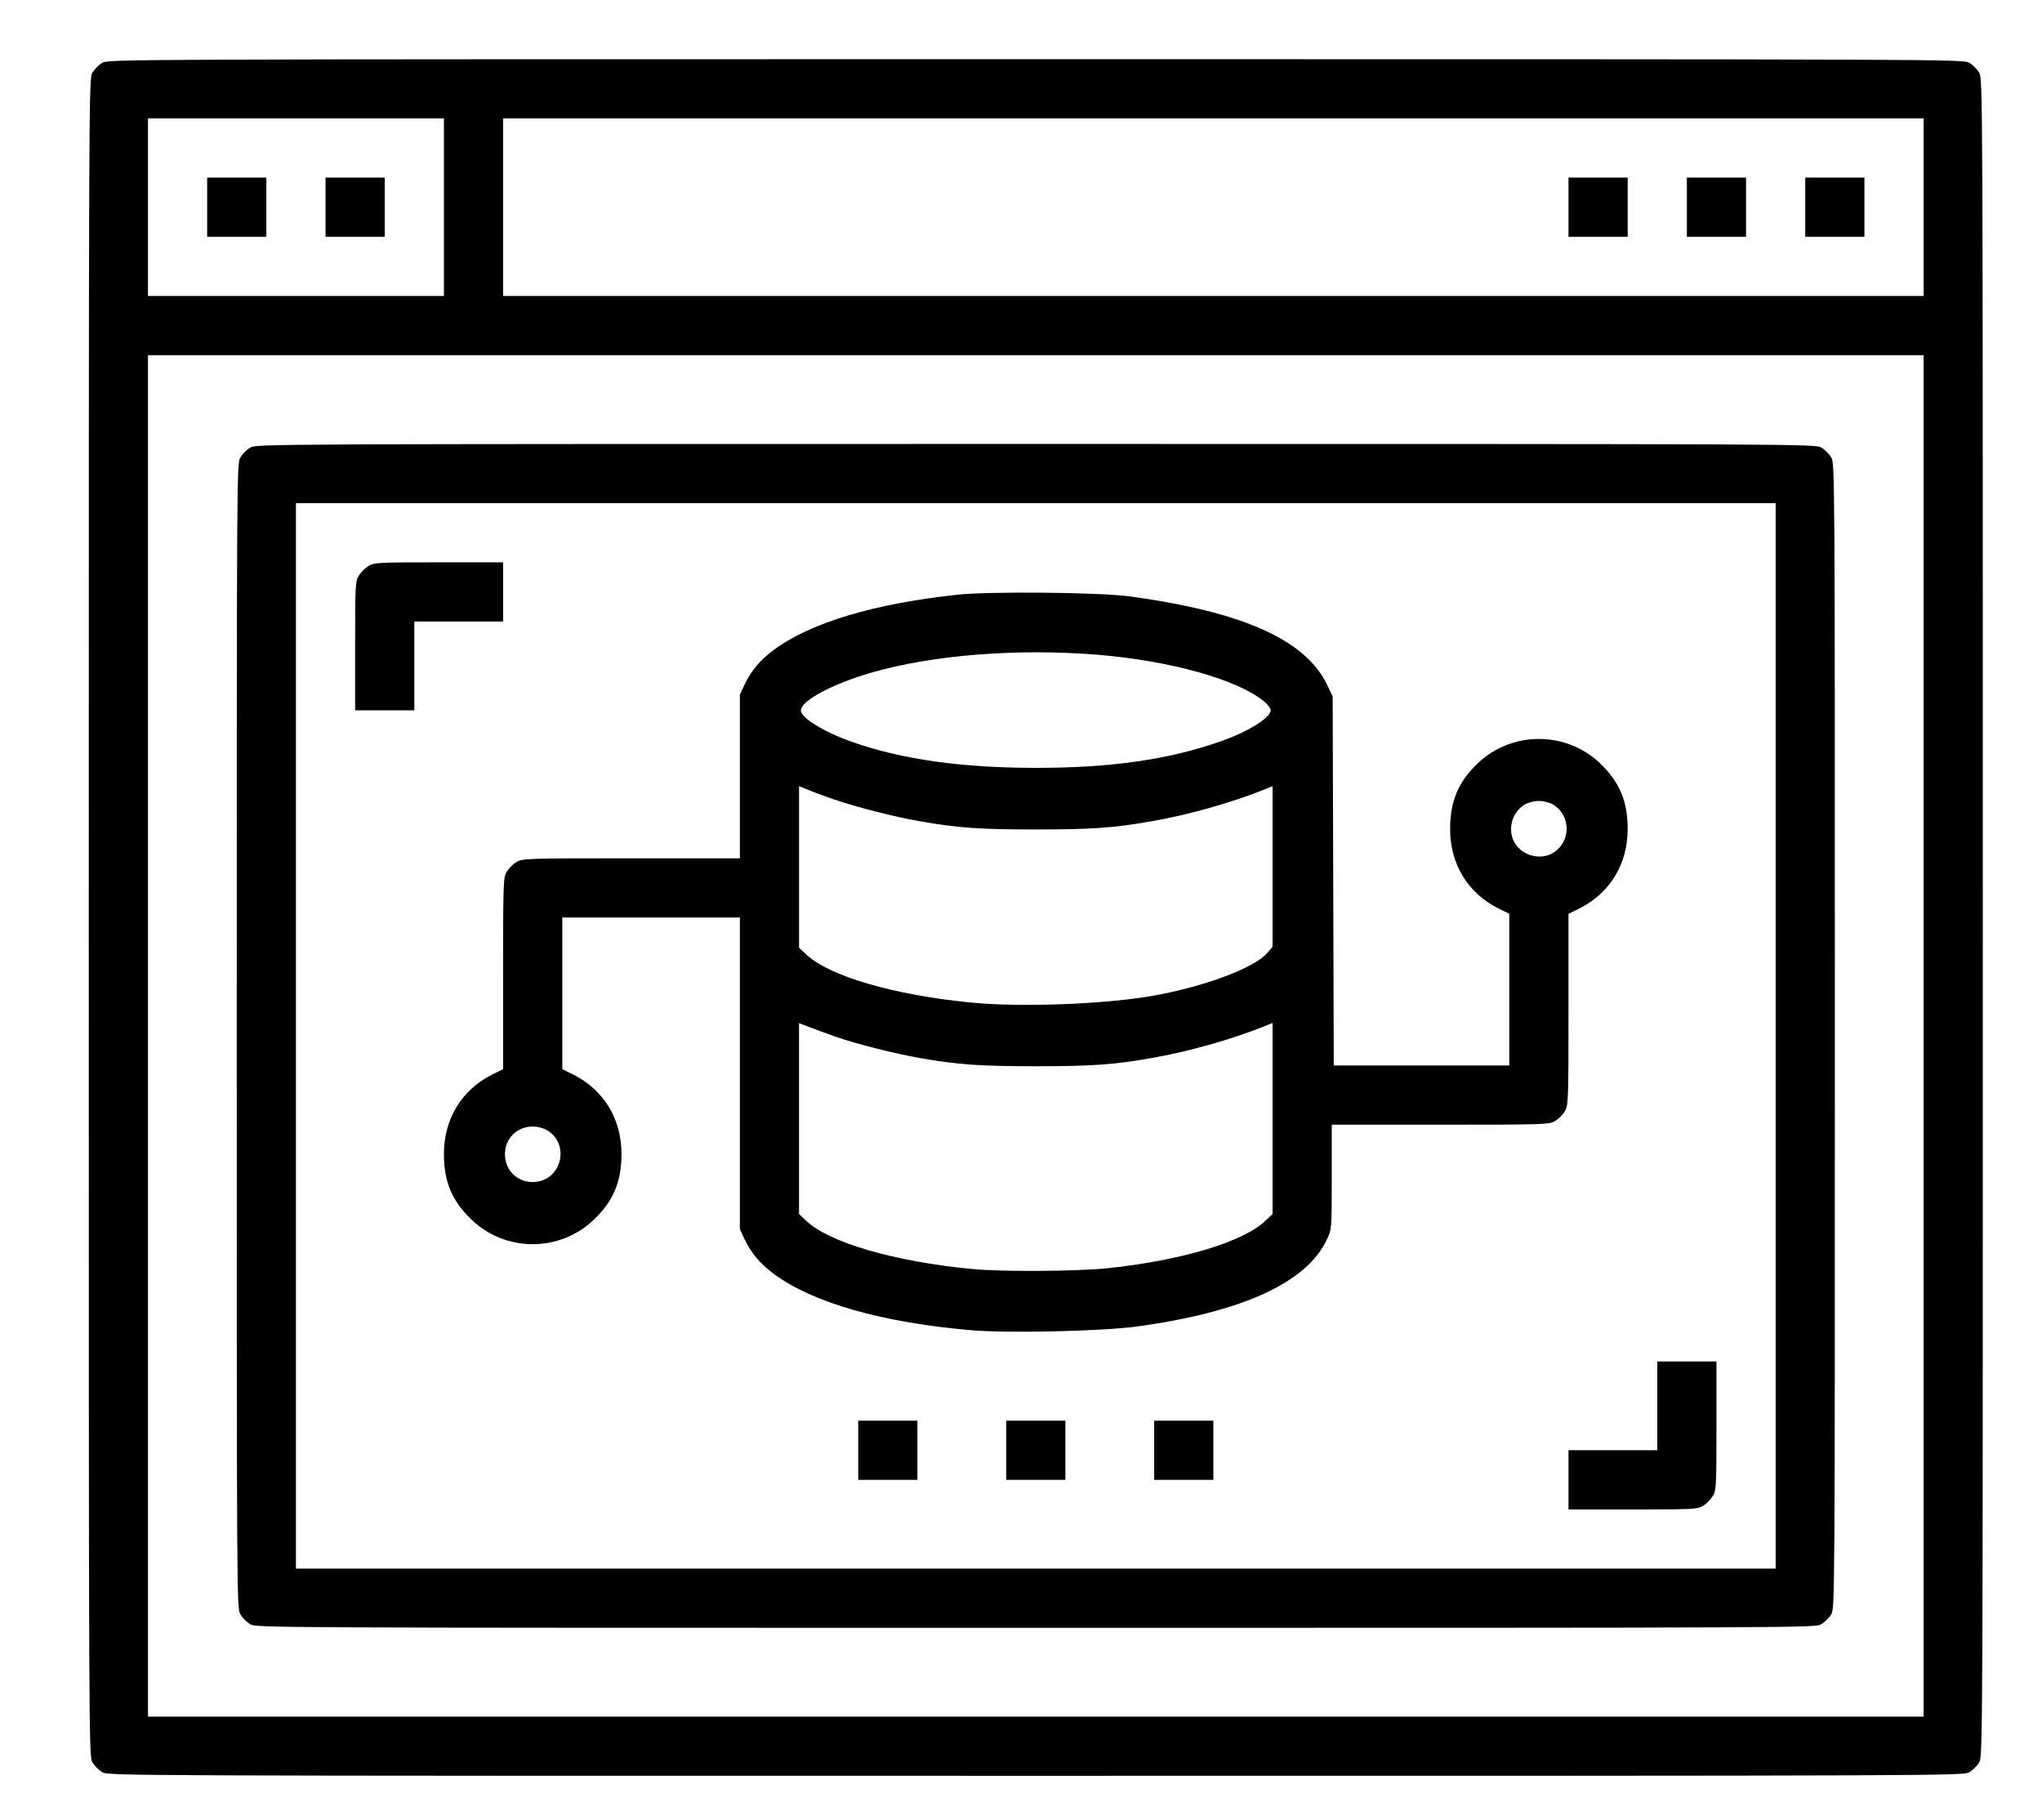 <?xml version="1.0" standalone="no"?>
<!DOCTYPE svg PUBLIC "-//W3C//DTD SVG 20010904//EN"
 "http://www.w3.org/TR/2001/REC-SVG-20010904/DTD/svg10.dtd">
<svg version="1.0" xmlns="http://www.w3.org/2000/svg"
 width="1104pt" height="984pt" viewBox="0 0 1104 984"
 preserveAspectRatio="xMidYMid meet">
<g transform="translate(0,984) scale(0.1,-0.1)"
fill="#000000" stroke="none">
<path d="M552 9500 c-18 -11 -41 -34 -52 -52 -20 -33 -20 -60 -20 -4568 0
-4508 0 -4535 20 -4568 11 -18 34 -41 52 -52 33 -20 61 -20 5048 -20 4987 0
5015 0 5048 20 18 11 41 34 52 52 20 33 20 60 20 4568 0 4508 0 4535 -20 4568
-11 18 -34 41 -52 52 -33 20 -61 20 -5048 20 -4987 0 -5015 0 -5048 -20z
m1848 -780 l0 -480 -800 0 -800 0 0 480 0 480 800 0 800 0 0 -480z m8000 0 l0
-480 -3840 0 -3840 0 0 480 0 480 3840 0 3840 0 0 -480z m0 -4480 l0 -3680
-4800 0 -4800 0 0 3680 0 3680 4800 0 4800 0 0 -3680z"/>
<path d="M1120 8720 l0 -160 160 0 160 0 0 160 0 160 -160 0 -160 0 0 -160z"/>
<path d="M1760 8720 l0 -160 160 0 160 0 0 160 0 160 -160 0 -160 0 0 -160z"/>
<path d="M8480 8720 l0 -160 160 0 160 0 0 160 0 160 -160 0 -160 0 0 -160z"/>
<path d="M9120 8720 l0 -160 160 0 160 0 0 160 0 160 -160 0 -160 0 0 -160z"/>
<path d="M9760 8720 l0 -160 160 0 160 0 0 160 0 160 -160 0 -160 0 0 -160z"/>
<path d="M1352 7420 c-18 -11 -41 -34 -52 -52 -20 -33 -20 -57 -20 -3128 0
-3071 0 -3095 20 -3128 11 -18 34 -41 52 -52 33 -20 60 -20 4248 -20 4188 0
4215 0 4248 20 18 11 41 34 52 52 20 33 20 57 20 3128 0 3071 0 3095 -20 3128
-11 18 -34 41 -52 52 -33 20 -60 20 -4248 20 -4188 0 -4215 0 -4248 -20z
m8248 -3180 l0 -2880 -4000 0 -4000 0 0 2880 0 2880 4000 0 4000 0 0 -2880z"/>
<path d="M1992 6780 c-18 -11 -41 -34 -52 -52 -19 -31 -20 -51 -20 -380 l0
-348 160 0 160 0 0 240 0 240 240 0 240 0 0 160 0 160 -347 0 c-330 0 -350 -1
-381 -20z"/>
<path d="M5175 6625 c-451 -49 -792 -151 -991 -298 -73 -54 -124 -114 -158
-187 l-26 -55 0 -442 0 -443 -587 0 c-569 0 -589 -1 -621 -20 -18 -11 -41 -34
-52 -52 -19 -32 -20 -52 -20 -550 l0 -518 -61 -30 c-164 -83 -259 -240 -259
-428 0 -151 44 -255 150 -356 184 -176 476 -176 660 0 106 101 150 205 150
356 0 188 -95 345 -259 428 l-61 30 0 410 0 410 480 0 480 0 0 -842 0 -843 26
-55 c34 -73 85 -133 158 -187 211 -156 584 -262 1064 -304 203 -17 707 -6 899
20 570 78 919 238 1027 471 26 55 26 56 26 338 l0 282 588 0 c568 0 588 1 620
20 18 11 41 34 52 52 19 32 20 52 20 550 l0 518 61 30 c164 83 259 240 259
428 0 151 -44 255 -150 356 -183 175 -477 175 -660 0 -106 -101 -150 -205
-150 -356 0 -188 95 -345 259 -428 l61 -30 0 -410 0 -410 -475 0 -474 0 -3
998 -3 997 -28 59 c-115 245 -453 398 -1069 482 -161 22 -756 28 -933 9z m765
-325 c391 -33 751 -134 893 -251 21 -17 37 -38 37 -48 0 -41 -122 -117 -274
-170 -278 -97 -588 -142 -992 -142 -406 0 -726 45 -999 141 -151 53 -275 130
-275 169 0 53 168 143 382 205 332 96 794 132 1228 96z m-1430 -782 c123 -42
327 -94 460 -117 208 -37 328 -45 630 -45 302 0 422 8 630 45 187 32 429 100
598 168 l52 21 0 -434 0 -434 -26 -31 c-70 -84 -345 -186 -631 -236 -259 -44
-708 -61 -969 -35 -419 40 -772 143 -896 261 l-38 36 0 436 0 437 53 -21 c28
-12 90 -35 137 -51z m3888 -28 c45 -28 72 -76 72 -130 0 -54 -27 -102 -72
-130 -69 -42 -166 -17 -208 52 -42 69 -17 166 52 208 20 12 51 20 78 20 27 0
58 -8 78 -20z m-3873 -1257 c108 -37 317 -90 445 -112 208 -37 328 -45 630
-45 302 0 422 8 630 45 187 32 429 100 598 168 l52 21 0 -517 0 -516 -38 -36
c-121 -115 -449 -214 -854 -257 -168 -17 -573 -20 -734 -4 -419 40 -772 143
-896 261 l-38 36 0 516 0 516 68 -26 c37 -14 99 -36 137 -50z m-1567 -503
c130 -79 74 -280 -78 -280 -85 0 -150 65 -150 150 0 85 65 150 150 150 27 0
58 -8 78 -20z"/>
<path d="M8960 2240 l0 -240 -240 0 -240 0 0 -160 0 -160 348 0 c329 0 349 1
380 20 18 11 41 34 52 52 19 31 20 51 20 381 l0 347 -160 0 -160 0 0 -240z"/>
<path d="M4640 2000 l0 -160 160 0 160 0 0 160 0 160 -160 0 -160 0 0 -160z"/>
<path d="M5440 2000 l0 -160 160 0 160 0 0 160 0 160 -160 0 -160 0 0 -160z"/>
<path d="M6240 2000 l0 -160 160 0 160 0 0 160 0 160 -160 0 -160 0 0 -160z"/>
</g>
</svg>
